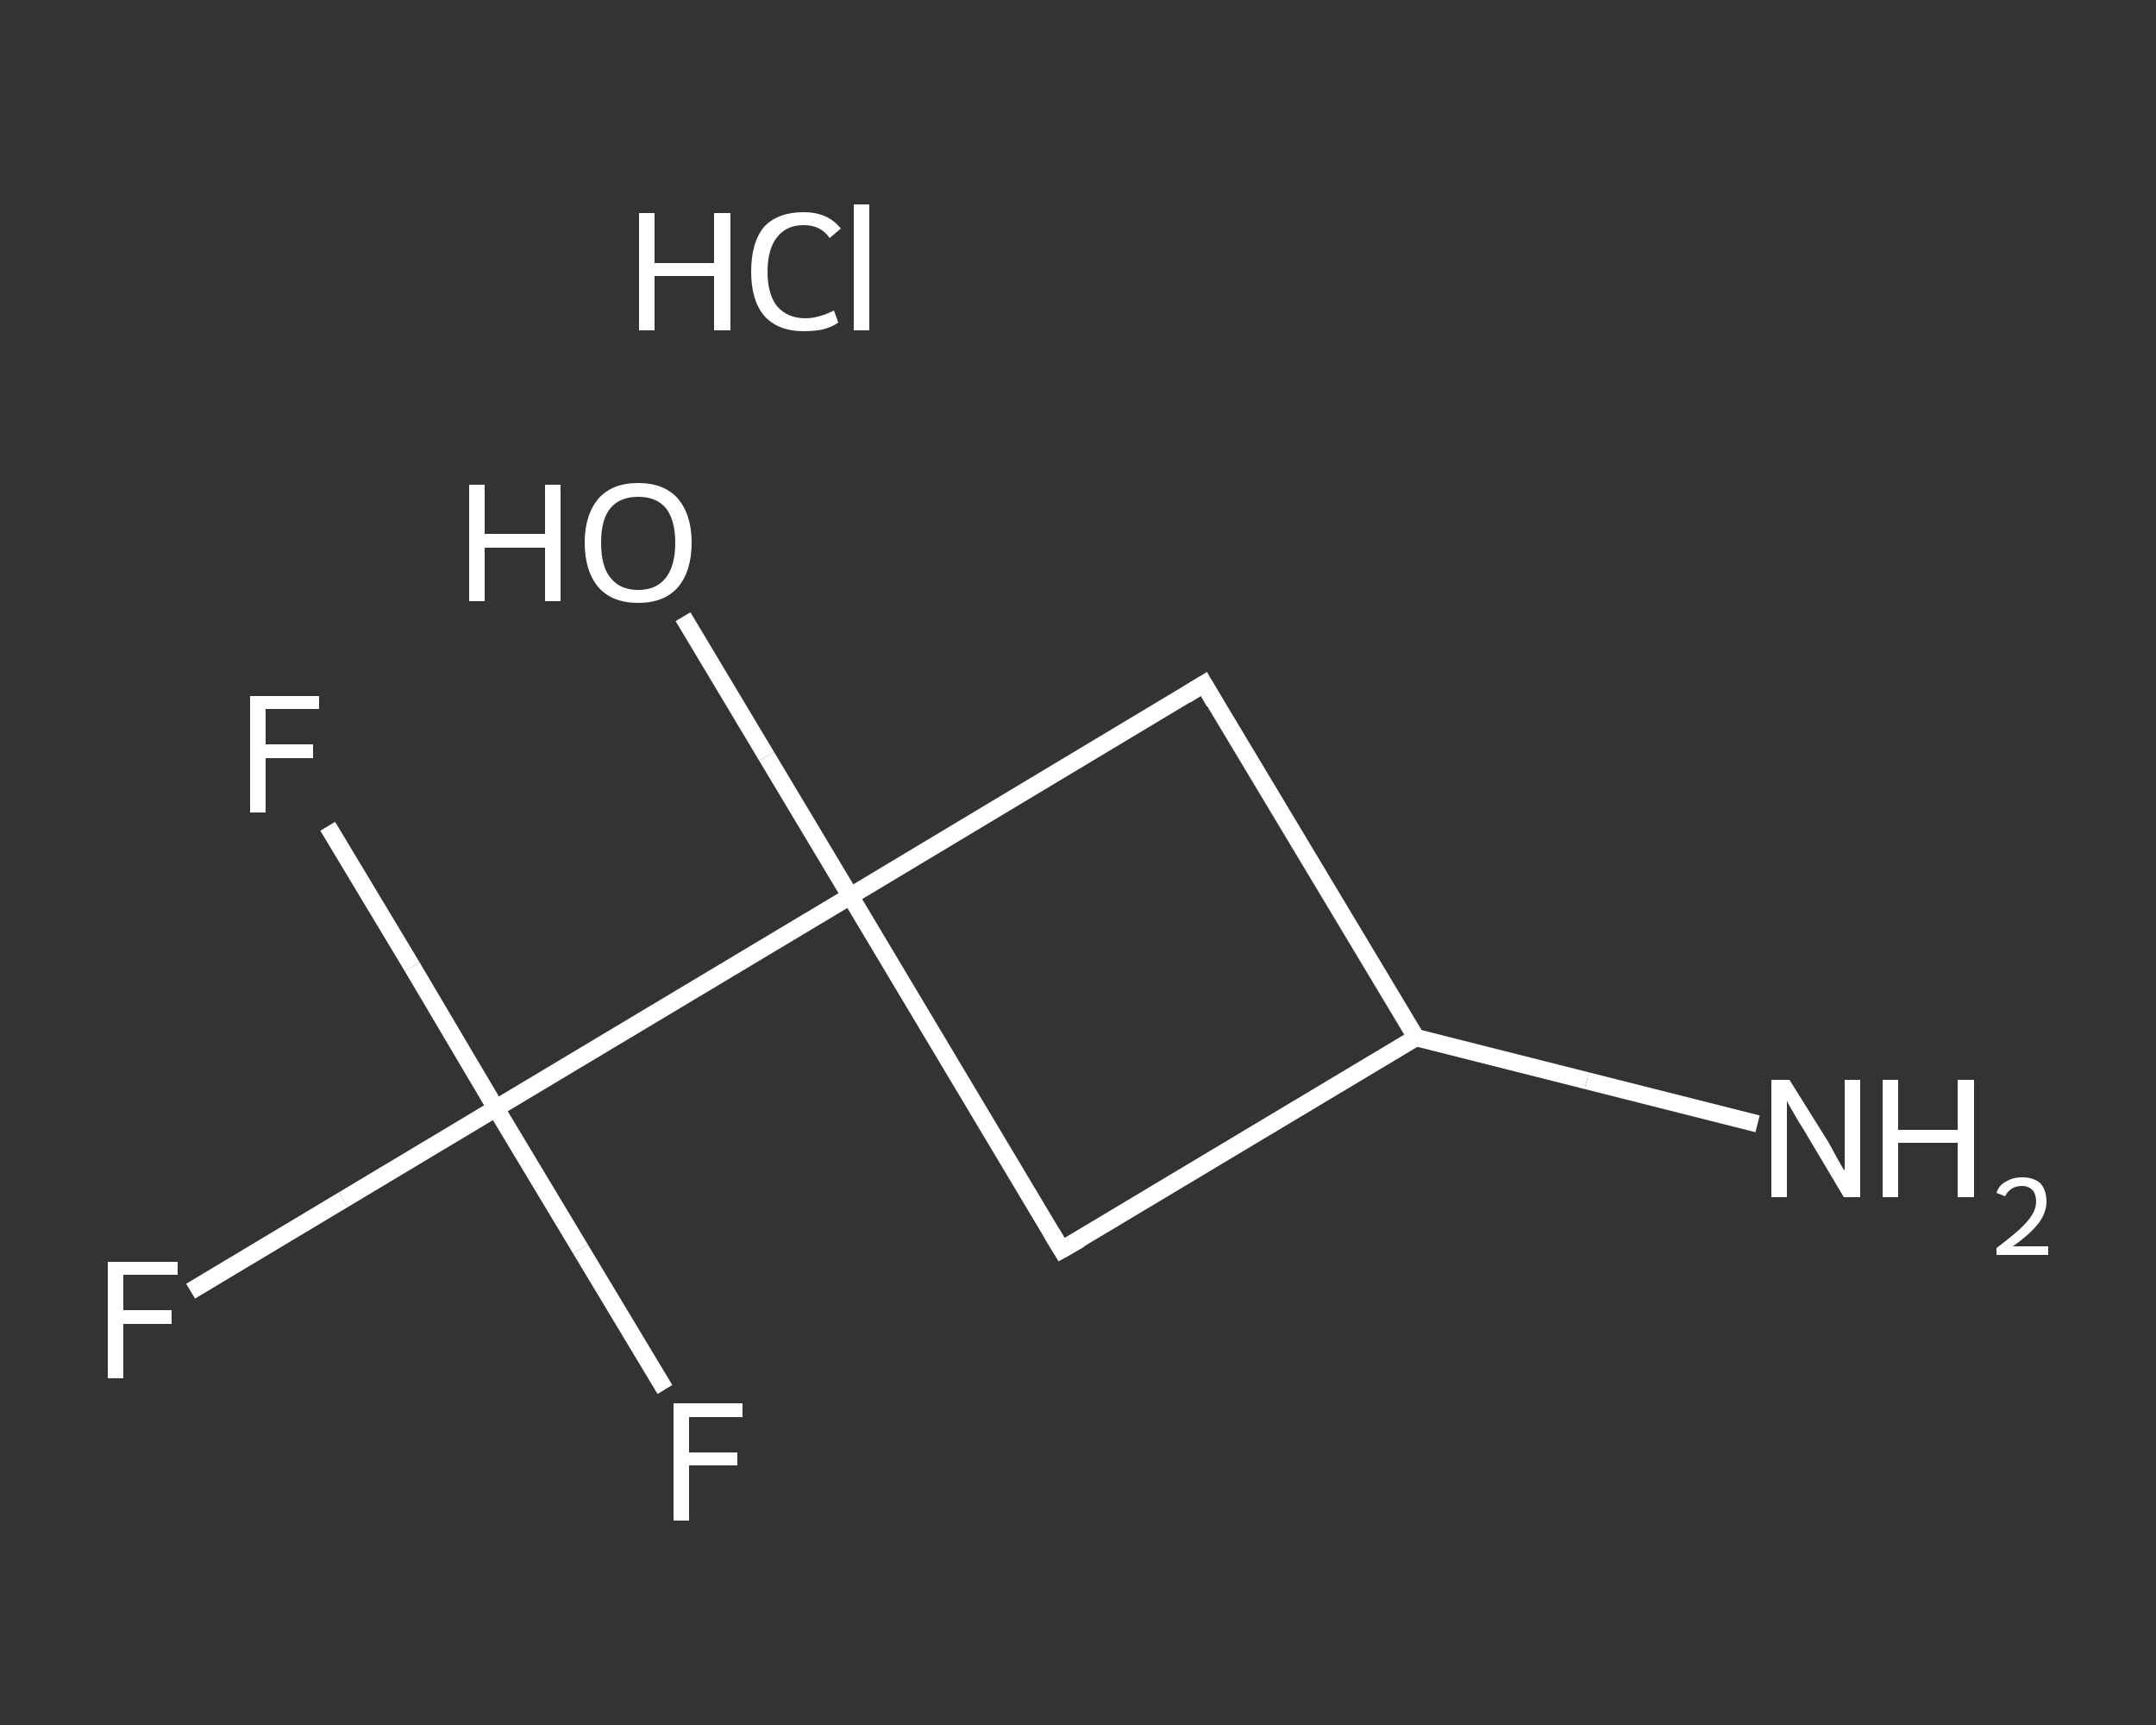 <?xml version='1.0' encoding='iso-8859-1'?>
<svg version='1.1' baseProfile='full'
              xmlns='http://www.w3.org/2000/svg'
                      xmlns:rdkit='http://www.rdkit.org/xml'
                      xmlns:xlink='http://www.w3.org/1999/xlink'
                  xml:space='preserve'
width='250px' height='200px' viewBox='0 0 250 200'>
<rect x="0" y="0" width="250" height="200" fill="#333333" stroke="none"/>
<!-- END OF HEADER -->
<rect style='opacity:1.0;fill:transparent;stroke:none' width='250.0' height='200.0' x='0.0' y='0.0'> </rect>
<path class='bond-0 atom-1 atom-2' d='M 203.8,130.3 L 184.0,125.3' style='fill:none;fill-rule:evenodd;stroke:#FFFFFF;stroke-width:2.0px;stroke-linecap:butt;stroke-linejoin:miter;stroke-opacity:1' />
<path class='bond-0 atom-1 atom-2' d='M 184.0,125.3 L 164.2,120.3' style='fill:none;fill-rule:evenodd;stroke:#FFFFFF;stroke-width:2.0px;stroke-linecap:butt;stroke-linejoin:miter;stroke-opacity:1' />
<path class='bond-1 atom-2 atom-3' d='M 164.2,120.3 L 123.1,144.9' style='fill:none;fill-rule:evenodd;stroke:#FFFFFF;stroke-width:2.0px;stroke-linecap:butt;stroke-linejoin:miter;stroke-opacity:1' />
<path class='bond-2 atom-3 atom-4' d='M 123.1,144.9 L 98.6,103.9' style='fill:none;fill-rule:evenodd;stroke:#FFFFFF;stroke-width:2.0px;stroke-linecap:butt;stroke-linejoin:miter;stroke-opacity:1' />
<path class='bond-3 atom-4 atom-5' d='M 98.6,103.9 L 88.9,87.7' style='fill:none;fill-rule:evenodd;stroke:#FFFFFF;stroke-width:2.0px;stroke-linecap:butt;stroke-linejoin:miter;stroke-opacity:1' />
<path class='bond-3 atom-4 atom-5' d='M 88.9,87.7 L 79.2,71.5' style='fill:none;fill-rule:evenodd;stroke:#FFFFFF;stroke-width:2.0px;stroke-linecap:butt;stroke-linejoin:miter;stroke-opacity:1' />
<path class='bond-4 atom-4 atom-6' d='M 98.6,103.9 L 57.5,128.5' style='fill:none;fill-rule:evenodd;stroke:#FFFFFF;stroke-width:2.0px;stroke-linecap:butt;stroke-linejoin:miter;stroke-opacity:1' />
<path class='bond-5 atom-6 atom-7' d='M 57.5,128.5 L 39.8,139.1' style='fill:none;fill-rule:evenodd;stroke:#FFFFFF;stroke-width:2.0px;stroke-linecap:butt;stroke-linejoin:miter;stroke-opacity:1' />
<path class='bond-5 atom-6 atom-7' d='M 39.8,139.1 L 22.1,149.7' style='fill:none;fill-rule:evenodd;stroke:#FFFFFF;stroke-width:2.0px;stroke-linecap:butt;stroke-linejoin:miter;stroke-opacity:1' />
<path class='bond-6 atom-6 atom-8' d='M 57.5,128.5 L 47.8,112.1' style='fill:none;fill-rule:evenodd;stroke:#FFFFFF;stroke-width:2.0px;stroke-linecap:butt;stroke-linejoin:miter;stroke-opacity:1' />
<path class='bond-6 atom-6 atom-8' d='M 47.8,112.1 L 38.0,95.8' style='fill:none;fill-rule:evenodd;stroke:#FFFFFF;stroke-width:2.0px;stroke-linecap:butt;stroke-linejoin:miter;stroke-opacity:1' />
<path class='bond-7 atom-6 atom-9' d='M 57.5,128.5 L 67.3,144.8' style='fill:none;fill-rule:evenodd;stroke:#FFFFFF;stroke-width:2.0px;stroke-linecap:butt;stroke-linejoin:miter;stroke-opacity:1' />
<path class='bond-7 atom-6 atom-9' d='M 67.3,144.8 L 77.1,161.1' style='fill:none;fill-rule:evenodd;stroke:#FFFFFF;stroke-width:2.0px;stroke-linecap:butt;stroke-linejoin:miter;stroke-opacity:1' />
<path class='bond-8 atom-4 atom-10' d='M 98.6,103.9 L 139.6,79.3' style='fill:none;fill-rule:evenodd;stroke:#FFFFFF;stroke-width:2.0px;stroke-linecap:butt;stroke-linejoin:miter;stroke-opacity:1' />
<path class='bond-9 atom-10 atom-2' d='M 139.6,79.3 L 164.2,120.3' style='fill:none;fill-rule:evenodd;stroke:#FFFFFF;stroke-width:2.0px;stroke-linecap:butt;stroke-linejoin:miter;stroke-opacity:1' />
<path d='M 125.2,143.7 L 123.1,144.9 L 121.9,142.9' style='fill:none;stroke:#FFFFFF;stroke-width:2.0px;stroke-linecap:butt;stroke-linejoin:miter;stroke-opacity:1;' />
<path d='M 137.5,80.6 L 139.6,79.3 L 140.8,81.4' style='fill:none;stroke:#FFFFFF;stroke-width:2.0px;stroke-linecap:butt;stroke-linejoin:miter;stroke-opacity:1;' />
<path class='atom-0' d='M 74.1 24.7
L 75.9 24.7
L 75.9 30.5
L 82.8 30.5
L 82.8 24.7
L 84.7 24.7
L 84.7 38.3
L 82.8 38.3
L 82.8 32.0
L 75.9 32.0
L 75.9 38.3
L 74.1 38.3
L 74.1 24.7
' fill='#FFFFFF'/>
<path class='atom-0' d='M 87.1 31.5
Q 87.1 28.1, 88.6 26.3
Q 90.2 24.6, 93.2 24.6
Q 96.0 24.6, 97.5 26.5
L 96.2 27.6
Q 95.2 26.1, 93.2 26.1
Q 91.2 26.1, 90.1 27.5
Q 89.0 28.9, 89.0 31.5
Q 89.0 34.1, 90.1 35.5
Q 91.3 36.9, 93.4 36.9
Q 94.9 36.9, 96.7 36.0
L 97.2 37.4
Q 96.5 37.9, 95.4 38.2
Q 94.4 38.4, 93.2 38.4
Q 90.2 38.4, 88.6 36.6
Q 87.1 34.8, 87.1 31.5
' fill='#FFFFFF'/>
<path class='atom-0' d='M 99.0 23.7
L 100.8 23.7
L 100.8 38.3
L 99.0 38.3
L 99.0 23.7
' fill='#FFFFFF'/>
<path class='atom-1' d='M 207.5 125.2
L 212.0 132.4
Q 212.4 133.1, 213.1 134.4
Q 213.8 135.7, 213.9 135.7
L 213.9 125.2
L 215.7 125.2
L 215.7 138.8
L 213.8 138.8
L 209.1 130.9
Q 208.5 130.0, 207.9 128.9
Q 207.3 127.9, 207.2 127.6
L 207.2 138.8
L 205.4 138.8
L 205.4 125.2
L 207.5 125.2
' fill='#FFFFFF'/>
<path class='atom-1' d='M 218.3 125.2
L 220.1 125.2
L 220.1 131.0
L 227.0 131.0
L 227.0 125.2
L 228.9 125.2
L 228.9 138.8
L 227.0 138.8
L 227.0 132.5
L 220.1 132.5
L 220.1 138.8
L 218.3 138.8
L 218.3 125.2
' fill='#FFFFFF'/>
<path class='atom-1' d='M 231.5 138.3
Q 231.8 137.4, 232.6 137.0
Q 233.4 136.5, 234.5 136.5
Q 235.8 136.5, 236.6 137.2
Q 237.3 138.0, 237.3 139.3
Q 237.3 140.6, 236.4 141.8
Q 235.4 143.1, 233.4 144.5
L 237.5 144.5
L 237.5 145.5
L 231.5 145.5
L 231.5 144.7
Q 233.1 143.5, 234.1 142.6
Q 235.1 141.7, 235.6 140.9
Q 236.1 140.1, 236.1 139.3
Q 236.1 138.5, 235.7 138.0
Q 235.2 137.5, 234.5 137.5
Q 233.8 137.5, 233.3 137.8
Q 232.8 138.1, 232.5 138.7
L 231.5 138.3
' fill='#FFFFFF'/>
<path class='atom-5' d='M 54.4 56.2
L 56.2 56.2
L 56.2 61.9
L 63.2 61.9
L 63.2 56.2
L 65.0 56.2
L 65.0 69.7
L 63.2 69.7
L 63.2 63.5
L 56.2 63.5
L 56.2 69.7
L 54.4 69.7
L 54.4 56.2
' fill='#FFFFFF'/>
<path class='atom-5' d='M 67.8 62.9
Q 67.8 59.7, 69.4 57.8
Q 71.0 56.0, 74.0 56.0
Q 77.0 56.0, 78.6 57.8
Q 80.2 59.7, 80.2 62.9
Q 80.2 66.2, 78.6 68.1
Q 77.0 69.9, 74.0 69.9
Q 71.0 69.9, 69.4 68.1
Q 67.8 66.2, 67.8 62.9
M 74.0 68.4
Q 76.1 68.4, 77.2 67.0
Q 78.3 65.6, 78.3 62.9
Q 78.3 60.3, 77.2 58.9
Q 76.1 57.6, 74.0 57.6
Q 71.9 57.6, 70.8 58.9
Q 69.7 60.2, 69.7 62.9
Q 69.7 65.7, 70.8 67.0
Q 71.9 68.4, 74.0 68.4
' fill='#FFFFFF'/>
<path class='atom-7' d='M 12.5 146.3
L 20.6 146.3
L 20.6 147.8
L 14.3 147.8
L 14.3 151.9
L 19.9 151.9
L 19.9 153.5
L 14.3 153.5
L 14.3 159.8
L 12.5 159.8
L 12.5 146.3
' fill='#FFFFFF'/>
<path class='atom-8' d='M 29.0 80.7
L 37.0 80.7
L 37.0 82.2
L 30.8 82.2
L 30.8 86.3
L 36.3 86.3
L 36.3 87.9
L 30.8 87.9
L 30.8 94.2
L 29.0 94.2
L 29.0 80.7
' fill='#FFFFFF'/>
<path class='atom-9' d='M 78.1 162.7
L 86.1 162.7
L 86.1 164.3
L 79.9 164.3
L 79.9 168.4
L 85.5 168.4
L 85.5 169.9
L 79.9 169.9
L 79.9 176.3
L 78.1 176.3
L 78.1 162.7
' fill='#FFFFFF'/>
</svg>

